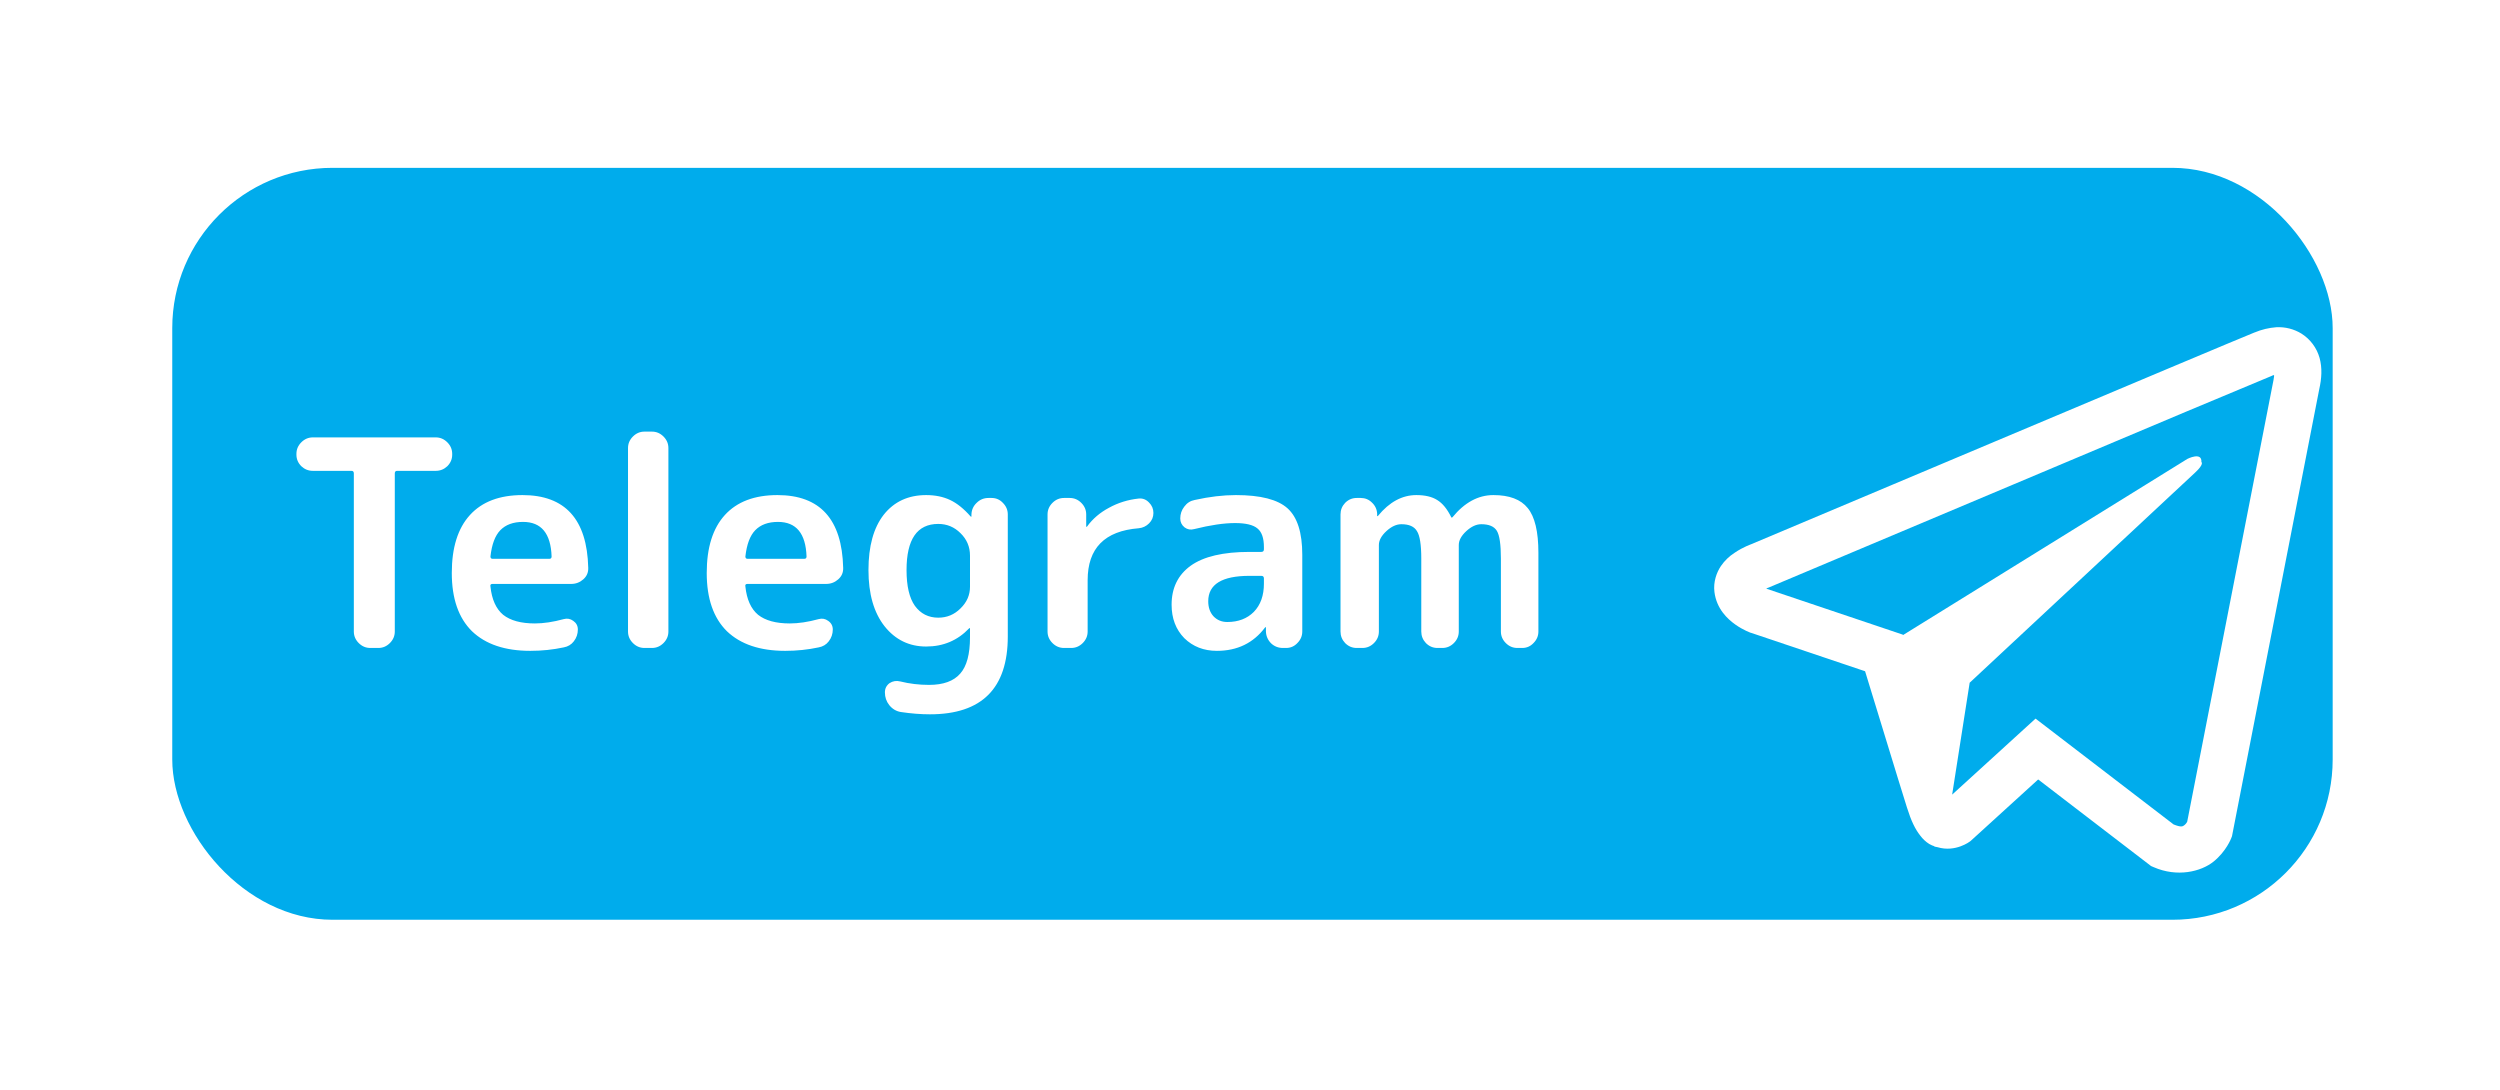 <?xml version="1.0" encoding="UTF-8"?> <svg xmlns="http://www.w3.org/2000/svg" width="156" height="68" viewBox="0 0 156 68" fill="none"> <g filter="url(#filter0_dd)"> <rect x="10.749" y="10.473" width="134.81" height="46.92" rx="10" fill="#00ACEC"></rect> </g> <path d="M19.523 29.381C19.247 29.381 19.007 29.285 18.803 29.093C18.599 28.889 18.497 28.649 18.497 28.373V28.319C18.497 28.043 18.599 27.803 18.803 27.599C19.007 27.395 19.247 27.293 19.523 27.293H27.191C27.467 27.293 27.707 27.395 27.911 27.599C28.115 27.803 28.217 28.043 28.217 28.319V28.373C28.217 28.649 28.115 28.889 27.911 29.093C27.707 29.285 27.467 29.381 27.191 29.381H24.779C24.683 29.381 24.635 29.435 24.635 29.543V39.407C24.635 39.683 24.533 39.923 24.329 40.127C24.125 40.331 23.885 40.433 23.609 40.433H23.105C22.829 40.433 22.589 40.331 22.385 40.127C22.181 39.923 22.079 39.683 22.079 39.407V29.543C22.079 29.435 22.031 29.381 21.935 29.381H19.523ZM32.638 32.567C32.026 32.567 31.552 32.741 31.216 33.089C30.892 33.425 30.688 33.971 30.604 34.727C30.604 34.823 30.652 34.871 30.748 34.871H34.276C34.372 34.871 34.42 34.823 34.42 34.727C34.372 33.287 33.778 32.567 32.638 32.567ZM33.088 40.613C31.516 40.613 30.304 40.205 29.452 39.389C28.612 38.561 28.192 37.349 28.192 35.753C28.192 34.169 28.57 32.963 29.326 32.135C30.082 31.307 31.174 30.893 32.602 30.893C35.266 30.893 36.634 32.405 36.706 35.429C36.718 35.717 36.616 35.957 36.4 36.149C36.184 36.341 35.932 36.437 35.644 36.437H30.73C30.622 36.437 30.58 36.491 30.604 36.599C30.688 37.403 30.952 37.991 31.396 38.363C31.852 38.723 32.512 38.903 33.376 38.903C33.916 38.903 34.516 38.813 35.176 38.633C35.392 38.573 35.59 38.609 35.77 38.741C35.962 38.873 36.058 39.053 36.058 39.281C36.058 39.557 35.974 39.803 35.806 40.019C35.65 40.223 35.44 40.349 35.176 40.397C34.504 40.541 33.808 40.613 33.088 40.613ZM40.214 40.433C39.938 40.433 39.698 40.331 39.494 40.127C39.29 39.923 39.188 39.683 39.188 39.407V27.959C39.188 27.683 39.29 27.443 39.494 27.239C39.698 27.035 39.938 26.933 40.214 26.933H40.682C40.958 26.933 41.198 27.035 41.402 27.239C41.606 27.443 41.708 27.683 41.708 27.959V39.407C41.708 39.683 41.606 39.923 41.402 40.127C41.198 40.331 40.958 40.433 40.682 40.433H40.214ZM48.546 32.567C47.934 32.567 47.46 32.741 47.124 33.089C46.8 33.425 46.596 33.971 46.512 34.727C46.512 34.823 46.56 34.871 46.656 34.871H50.184C50.28 34.871 50.328 34.823 50.328 34.727C50.28 33.287 49.686 32.567 48.546 32.567ZM48.996 40.613C47.424 40.613 46.212 40.205 45.36 39.389C44.52 38.561 44.1 37.349 44.1 35.753C44.1 34.169 44.478 32.963 45.234 32.135C45.99 31.307 47.082 30.893 48.51 30.893C51.174 30.893 52.542 32.405 52.614 35.429C52.626 35.717 52.524 35.957 52.308 36.149C52.092 36.341 51.84 36.437 51.552 36.437H46.638C46.53 36.437 46.488 36.491 46.512 36.599C46.596 37.403 46.86 37.991 47.304 38.363C47.76 38.723 48.42 38.903 49.284 38.903C49.824 38.903 50.424 38.813 51.084 38.633C51.3 38.573 51.498 38.609 51.678 38.741C51.87 38.873 51.966 39.053 51.966 39.281C51.966 39.557 51.882 39.803 51.714 40.019C51.558 40.223 51.348 40.349 51.084 40.397C50.412 40.541 49.716 40.613 48.996 40.613ZM58.548 32.693C57.228 32.693 56.568 33.653 56.568 35.573C56.568 36.569 56.742 37.313 57.09 37.805C57.45 38.297 57.936 38.543 58.548 38.543C59.088 38.543 59.55 38.351 59.934 37.967C60.33 37.583 60.528 37.133 60.528 36.617V34.673C60.528 34.121 60.33 33.653 59.934 33.269C59.55 32.885 59.088 32.693 58.548 32.693ZM57.792 40.343C56.736 40.343 55.872 39.923 55.2 39.083C54.528 38.231 54.192 37.061 54.192 35.573C54.192 34.085 54.51 32.933 55.146 32.117C55.794 31.301 56.676 30.893 57.792 30.893C58.356 30.893 58.854 30.995 59.286 31.199C59.718 31.403 60.144 31.745 60.564 32.225C60.576 32.237 60.588 32.243 60.6 32.243C60.612 32.243 60.618 32.237 60.618 32.225V32.099C60.63 31.811 60.738 31.571 60.942 31.379C61.146 31.175 61.392 31.073 61.68 31.073H61.878C62.154 31.073 62.388 31.175 62.58 31.379C62.784 31.583 62.886 31.823 62.886 32.099V39.713C62.886 42.953 61.266 44.573 58.026 44.573C57.45 44.573 56.844 44.525 56.208 44.429C55.92 44.381 55.68 44.237 55.488 43.997C55.308 43.769 55.218 43.505 55.218 43.205C55.218 42.965 55.314 42.773 55.506 42.629C55.71 42.497 55.932 42.461 56.172 42.521C56.748 42.665 57.348 42.737 57.972 42.737C58.86 42.737 59.508 42.503 59.916 42.035C60.324 41.579 60.528 40.823 60.528 39.767V39.209C60.528 39.197 60.522 39.191 60.51 39.191C60.498 39.191 60.486 39.197 60.474 39.209C59.754 39.965 58.86 40.343 57.792 40.343ZM66.393 40.433C66.117 40.433 65.877 40.331 65.673 40.127C65.469 39.923 65.367 39.683 65.367 39.407V32.099C65.367 31.823 65.469 31.583 65.673 31.379C65.877 31.175 66.117 31.073 66.393 31.073H66.753C67.029 31.073 67.269 31.175 67.473 31.379C67.677 31.583 67.779 31.823 67.779 32.099V32.855C67.779 32.867 67.785 32.873 67.797 32.873C67.821 32.873 67.833 32.867 67.833 32.855C68.181 32.375 68.637 31.985 69.201 31.685C69.765 31.373 70.383 31.181 71.055 31.109C71.307 31.085 71.523 31.169 71.703 31.361C71.883 31.541 71.973 31.757 71.973 32.009C71.973 32.261 71.883 32.477 71.703 32.657C71.523 32.837 71.307 32.939 71.055 32.963C68.931 33.131 67.869 34.211 67.869 36.203V39.407C67.869 39.683 67.767 39.923 67.563 40.127C67.359 40.331 67.119 40.433 66.843 40.433H66.393ZM77.968 35.933C76.252 35.933 75.394 36.461 75.394 37.517C75.394 37.901 75.502 38.213 75.718 38.453C75.946 38.693 76.234 38.813 76.582 38.813C77.266 38.813 77.818 38.603 78.238 38.183C78.658 37.751 78.868 37.163 78.868 36.419V36.095C78.868 35.987 78.814 35.933 78.706 35.933H77.968ZM75.934 40.613C75.118 40.613 74.44 40.349 73.9 39.821C73.372 39.281 73.108 38.585 73.108 37.733C73.108 36.689 73.504 35.879 74.296 35.303C75.1 34.727 76.324 34.439 77.968 34.439H78.706C78.814 34.439 78.868 34.385 78.868 34.277V34.133C78.868 33.581 78.736 33.197 78.472 32.981C78.208 32.753 77.74 32.639 77.068 32.639C76.372 32.639 75.52 32.765 74.512 33.017C74.296 33.077 74.098 33.041 73.918 32.909C73.738 32.765 73.648 32.579 73.648 32.351C73.648 32.075 73.732 31.829 73.9 31.613C74.068 31.385 74.284 31.247 74.548 31.199C75.46 30.995 76.318 30.893 77.122 30.893C78.658 30.893 79.732 31.169 80.344 31.721C80.956 32.273 81.262 33.239 81.262 34.619V39.407C81.262 39.683 81.16 39.923 80.956 40.127C80.764 40.331 80.53 40.433 80.254 40.433H80.056C79.768 40.433 79.522 40.337 79.318 40.145C79.114 39.941 79.006 39.695 78.994 39.407V39.155C78.994 39.143 78.988 39.137 78.976 39.137C78.952 39.137 78.94 39.143 78.94 39.155C78.208 40.127 77.206 40.613 75.934 40.613ZM84.656 40.433C84.38 40.433 84.14 40.331 83.936 40.127C83.744 39.923 83.648 39.683 83.648 39.407V32.099C83.648 31.823 83.744 31.583 83.936 31.379C84.14 31.175 84.38 31.073 84.656 31.073H84.908C85.184 31.073 85.418 31.169 85.61 31.361C85.814 31.553 85.922 31.787 85.934 32.063V32.189C85.934 32.201 85.94 32.207 85.952 32.207C85.976 32.207 85.988 32.201 85.988 32.189C86.696 31.325 87.494 30.893 88.382 30.893C88.922 30.893 89.354 30.995 89.678 31.199C90.014 31.403 90.308 31.763 90.56 32.279C90.56 32.291 90.572 32.297 90.596 32.297C90.608 32.297 90.62 32.291 90.632 32.279C91.388 31.355 92.24 30.893 93.188 30.893C94.184 30.893 94.898 31.163 95.33 31.703C95.774 32.243 95.996 33.173 95.996 34.493V39.407C95.996 39.683 95.894 39.923 95.69 40.127C95.498 40.331 95.264 40.433 94.988 40.433H94.682C94.406 40.433 94.166 40.331 93.962 40.127C93.758 39.923 93.656 39.683 93.656 39.407V34.853C93.656 33.977 93.572 33.401 93.404 33.125C93.236 32.849 92.912 32.711 92.432 32.711C92.12 32.711 91.808 32.855 91.496 33.143C91.184 33.431 91.028 33.719 91.028 34.007V39.407C91.028 39.683 90.926 39.923 90.722 40.127C90.518 40.331 90.278 40.433 90.002 40.433H89.696C89.42 40.433 89.18 40.331 88.976 40.127C88.784 39.923 88.688 39.683 88.688 39.407V34.853C88.688 33.989 88.598 33.419 88.418 33.143C88.25 32.855 87.926 32.711 87.446 32.711C87.134 32.711 86.822 32.855 86.51 33.143C86.198 33.431 86.042 33.719 86.042 34.007V39.407C86.042 39.683 85.94 39.923 85.736 40.127C85.532 40.331 85.292 40.433 85.016 40.433H84.656Z" fill="white"></path> <g filter="url(#filter1_d)"> <path d="M138.049 16.419C137.581 16.453 137.122 16.563 136.689 16.745H136.683C136.268 16.909 134.293 17.74 131.29 19L120.53 23.531C112.808 26.782 105.219 29.983 105.219 29.983L105.309 29.948C105.309 29.948 104.786 30.12 104.239 30.494C103.901 30.709 103.611 30.991 103.385 31.321C103.117 31.715 102.901 32.316 102.981 32.939C103.112 33.991 103.794 34.623 104.284 34.971C104.78 35.324 105.252 35.488 105.252 35.488H105.264L112.381 37.886C112.701 38.911 114.55 44.992 114.995 46.393C115.257 47.23 115.512 47.753 115.832 48.152C115.986 48.356 116.167 48.527 116.384 48.664C116.497 48.73 116.617 48.781 116.743 48.818L116.67 48.801C116.692 48.807 116.709 48.824 116.725 48.83C116.783 48.846 116.823 48.852 116.897 48.864C118.024 49.205 118.929 48.505 118.929 48.505L118.98 48.464L123.182 44.638L130.226 50.041L130.386 50.11C131.854 50.754 133.341 50.396 134.126 49.763C134.918 49.126 135.225 48.311 135.225 48.311L135.276 48.18L140.719 20.297C140.874 19.609 140.913 18.965 140.743 18.339C140.567 17.706 140.161 17.162 139.604 16.813C139.137 16.529 138.595 16.392 138.049 16.419V16.419ZM137.902 19.408C137.896 19.5 137.913 19.489 137.873 19.666V19.682L132.481 47.275C132.457 47.314 132.418 47.4 132.31 47.486C132.196 47.577 132.106 47.633 131.632 47.445L123.018 40.841L117.814 45.584L118.907 38.602L132.982 25.483C133.562 24.944 133.368 24.83 133.368 24.83C133.409 24.168 132.492 24.636 132.492 24.636L114.744 35.631L114.738 35.602L106.232 32.738V32.732L106.21 32.727C106.225 32.723 106.239 32.717 106.253 32.71L106.3 32.687L106.345 32.671C106.345 32.671 113.941 29.47 121.662 26.219C125.528 24.591 129.423 22.951 132.418 21.686C135.413 20.428 137.628 19.505 137.753 19.456C137.873 19.409 137.816 19.409 137.902 19.409V19.408Z" fill="white"></path> </g> <defs> <filter id="filter0_dd" x="0.749" y="0.473" width="154.81" height="66.92" filterUnits="userSpaceOnUse" color-interpolation-filters="sRGB"> <feFlood flood-opacity="0" result="BackgroundImageFix"></feFlood> <feColorMatrix in="SourceAlpha" type="matrix" values="0 0 0 0 0 0 0 0 0 0 0 0 0 0 0 0 0 0 127 0"></feColorMatrix> <feMorphology radius="2" operator="dilate" in="SourceAlpha" result="effect1_dropShadow"></feMorphology> <feOffset dx="-4" dy="-4"></feOffset> <feGaussianBlur stdDeviation="2"></feGaussianBlur> <feColorMatrix type="matrix" values="0 0 0 0 1 0 0 0 0 1 0 0 0 0 1 0 0 0 1 0"></feColorMatrix> <feBlend mode="normal" in2="BackgroundImageFix" result="effect1_dropShadow"></feBlend> <feColorMatrix in="SourceAlpha" type="matrix" values="0 0 0 0 0 0 0 0 0 0 0 0 0 0 0 0 0 0 127 0"></feColorMatrix> <feMorphology radius="2" operator="dilate" in="SourceAlpha" result="effect2_dropShadow"></feMorphology> <feOffset dx="4" dy="4"></feOffset> <feGaussianBlur stdDeviation="2"></feGaussianBlur> <feColorMatrix type="matrix" values="0 0 0 0 0 0 0 0 0 0 0 0 0 0 0 0 0 0 0.25 0"></feColorMatrix> <feBlend mode="normal" in2="effect1_dropShadow" result="effect2_dropShadow"></feBlend> <feBlend mode="normal" in="SourceGraphic" in2="effect2_dropShadow" result="shape"></feBlend> </filter> <filter id="filter1_d" x="102.964" y="16.416" width="45.89" height="42.034" filterUnits="userSpaceOnUse" color-interpolation-filters="sRGB"> <feFlood flood-opacity="0" result="BackgroundImageFix"></feFlood> <feColorMatrix in="SourceAlpha" type="matrix" values="0 0 0 0 0 0 0 0 0 0 0 0 0 0 0 0 0 0 127 0"></feColorMatrix> <feOffset dx="4" dy="4"></feOffset> <feGaussianBlur stdDeviation="2"></feGaussianBlur> <feColorMatrix type="matrix" values="0 0 0 0 0 0 0 0 0 0 0 0 0 0 0 0 0 0 0.25 0"></feColorMatrix> <feBlend mode="normal" in2="BackgroundImageFix" result="effect1_dropShadow"></feBlend> <feBlend mode="normal" in="SourceGraphic" in2="effect1_dropShadow" result="shape"></feBlend> </filter> </defs> </svg> 